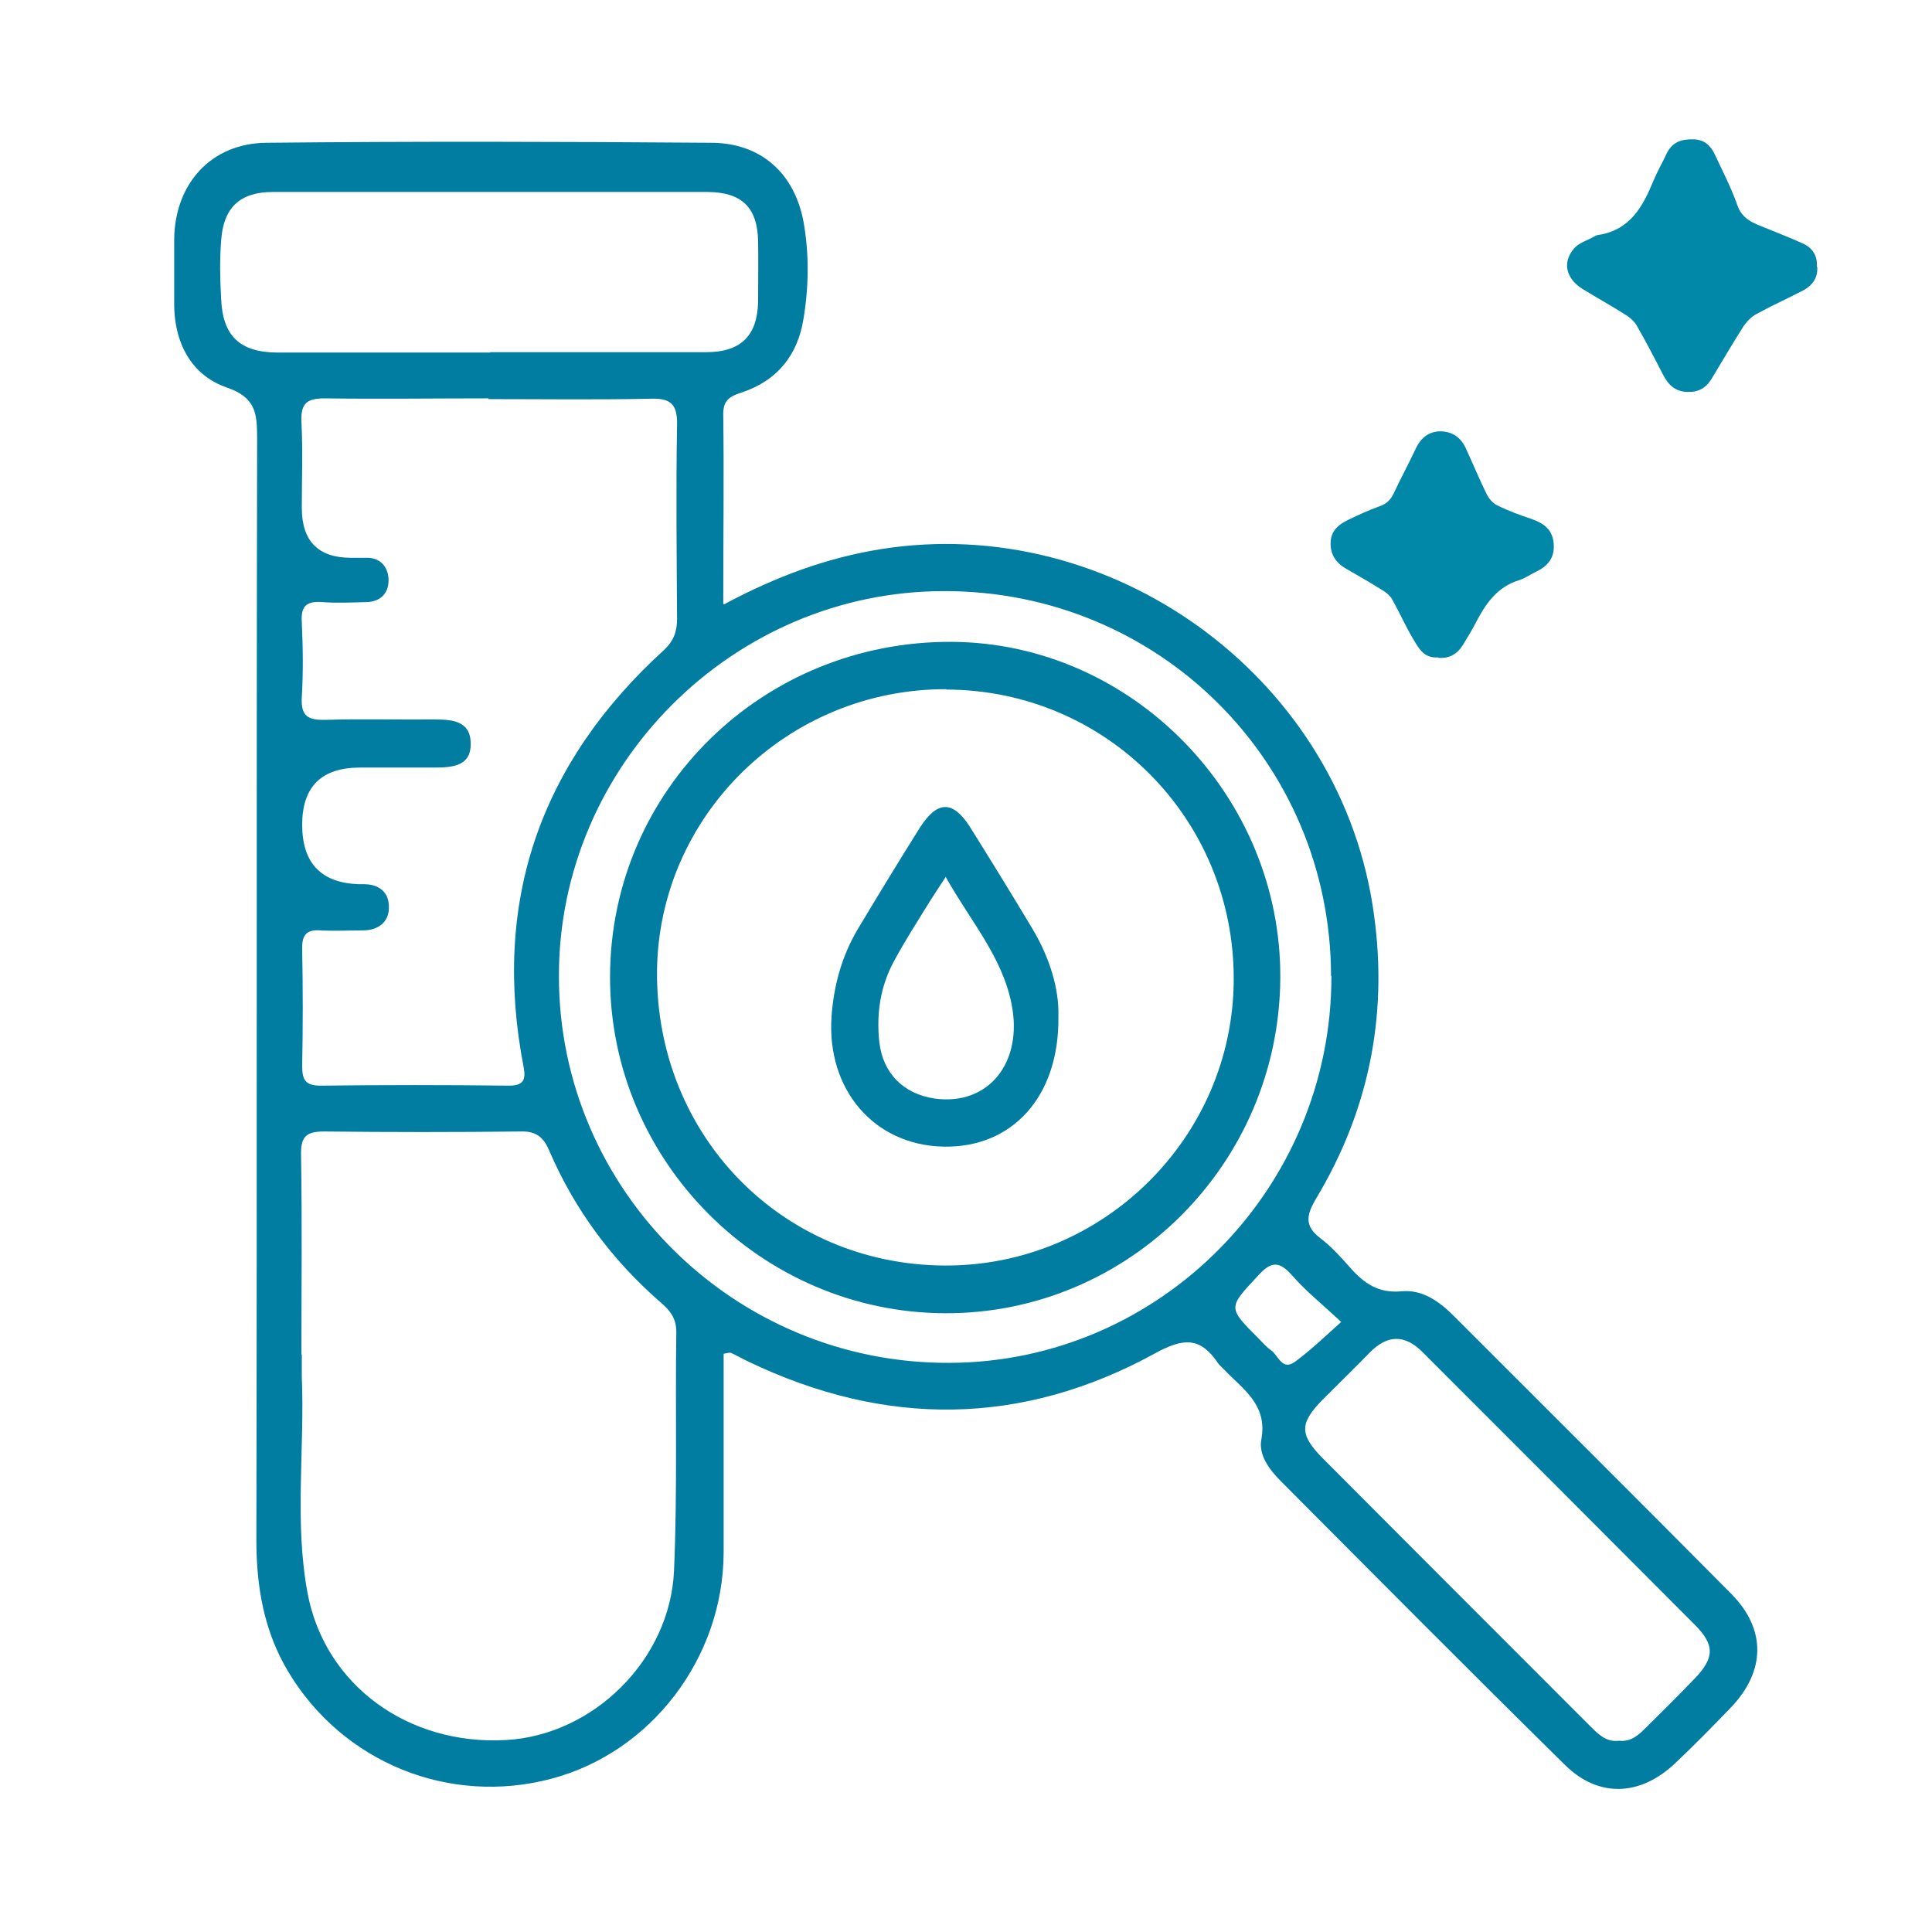 <?xml version="1.0" encoding="UTF-8"?> <svg xmlns="http://www.w3.org/2000/svg" id="Calque_1" viewBox="0 0 51.02 51.02"><defs><style>.cls-1{fill:#007da0;}.cls-2{fill:#0187a8;}</style></defs><path class="cls-1" d="m19.12,15.96c1.38-.74,2.72-1.23,4.15-1.46,6.06-.96,11.99,3.31,12.97,9.36.45,2.78-.04,5.39-1.49,7.8-.26.44-.3.72.12,1.04.29.22.54.5.78.77.37.42.75.69,1.37.63.53-.05.98.26,1.35.63,2.45,2.45,4.91,4.9,7.35,7.36.92.93.91,2.03,0,2.99-.49.51-.99,1.02-1.5,1.5-.91.85-2,.9-2.88.04-2.52-2.48-5.02-5-7.52-7.51-.3-.3-.59-.69-.51-1.1.17-.93-.5-1.33-1-1.86-.05-.05-.11-.1-.15-.16-.47-.69-.91-.66-1.66-.25-3.52,1.93-7.12,1.95-10.73.22-.15-.07-.3-.16-.46-.23-.04-.02-.09,0-.2.02,0,1.75,0,3.5,0,5.25-.01,2.78-1.91,5.27-4.54,5.97-2.7.72-5.51-.42-6.95-2.81-.65-1.08-.85-2.25-.85-3.5.02-9.7,0-19.4.02-29.1,0-.65-.04-1.07-.81-1.33-.91-.32-1.36-1.14-1.38-2.14,0-.59,0-1.17,0-1.76.01-1.47.97-2.55,2.44-2.56,3.91-.04,7.82-.03,11.73,0,1.32,0,2.21.8,2.45,2.09.15.84.14,1.71,0,2.55-.15.97-.7,1.65-1.65,1.96-.32.1-.48.22-.47.59.02,1.61,0,3.22,0,4.98Zm-11.15,19.81c0,.2,0,.39,0,.59.08,1.9-.2,3.81.15,5.7.45,2.43,2.65,4.04,5.25,3.89,2.3-.13,4.33-2.12,4.43-4.48.09-2.1.03-4.2.06-6.3,0-.37-.18-.58-.43-.79-1.27-1.11-2.25-2.43-2.92-3.98-.15-.36-.34-.53-.75-.52-1.73.02-3.47.02-5.2,0-.48,0-.62.14-.61.62.03,1.76.01,3.52.01,5.27Zm4.93-25.25c-1.44,0-2.88.02-4.32,0-.48,0-.64.13-.62.62.04.76.01,1.51.01,2.27q0,1.31,1.28,1.32c.15,0,.29,0,.44,0,.37,0,.55.25.57.55.02.35-.18.61-.58.62-.39.01-.78.03-1.17,0-.41-.03-.57.1-.54.53.03.66.04,1.32,0,1.98-.03.51.17.61.63.6.95-.03,1.91,0,2.86-.01.47,0,.96.03.97.62.02.6-.46.65-.94.65-.66,0-1.32,0-1.98,0q-1.53,0-1.53,1.51t1.48,1.57s.1,0,.15,0c.42,0,.67.23.66.62,0,.38-.28.6-.69.6-.37,0-.73.02-1.1,0-.39-.03-.51.12-.5.5.02,1.03.02,2.05,0,3.08,0,.36.08.52.48.52,1.66-.02,3.32-.02,4.98,0,.38,0,.45-.15.39-.48-.85-4.37.43-8.04,3.7-11.02.26-.24.35-.49.35-.83-.01-1.71-.03-3.42,0-5.13.01-.57-.2-.7-.73-.68-1.42.03-2.83.01-4.25.01Zm22.25,15.25c-.01-5.65-4.55-10.17-10.22-10.16-5.58,0-10.18,4.61-10.17,10.17,0,5.64,4.63,10.23,10.3,10.21,5.57-.01,10.11-4.61,10.1-10.22ZM12.93,9.3c1.91,0,3.81,0,5.72,0,.92,0,1.35-.44,1.37-1.33,0-.54.01-1.07,0-1.61-.02-.88-.43-1.28-1.32-1.29-3.83,0-7.67,0-11.5,0-.86,0-1.3.41-1.36,1.28-.04.51-.03,1.03,0,1.54.04.98.49,1.41,1.47,1.42,1.88,0,3.76,0,5.64,0Zm29.84,36.67c.3.03.5-.15.69-.34.43-.43.87-.86,1.29-1.3.53-.55.54-.89,0-1.43-2.39-2.4-4.79-4.8-7.19-7.2-.47-.47-.93-.45-1.39.02-.41.42-.83.83-1.24,1.24-.61.62-.62.92-.01,1.54,2.36,2.37,4.72,4.73,7.08,7.09.21.21.42.42.75.38Zm-7.35-11.06c-.53-.49-.95-.83-1.3-1.23-.34-.39-.56-.37-.9.01-.79.85-.81.83.03,1.67.1.1.2.22.32.3.19.14.29.55.63.3.41-.3.77-.65,1.23-1.06Z"></path><path class="cls-1" d="m33.81,25.83c-.03,4.9-4,8.87-8.86,8.85-4.86-.02-8.85-4.03-8.84-8.89.01-4.93,4.04-8.87,9.03-8.84,4.76.03,8.7,4.07,8.67,8.88Zm-8.82-7.63c-4.19-.01-7.61,3.34-7.64,7.47-.02,4.32,3.3,7.72,7.58,7.75,4.18.03,7.63-3.37,7.65-7.54.02-4.24-3.36-7.66-7.59-7.67Z"></path><path class="cls-1" d="m27.95,26.84c.03,2.13-1.23,3.48-3.04,3.44-1.83-.04-3.09-1.51-2.95-3.45.06-.81.27-1.58.69-2.29.54-.9,1.08-1.79,1.64-2.68.46-.72.87-.73,1.32-.03.57.91,1.13,1.82,1.68,2.74.44.75.68,1.56.66,2.26Zm-2.97-3.69c-.19.29-.31.47-.43.66-.32.52-.65,1.03-.94,1.57-.36.66-.47,1.38-.39,2.13.09.83.64,1.38,1.46,1.5,1.42.2,2.35-.95,2.03-2.51-.25-1.24-1.07-2.16-1.73-3.33Z"></path><path class="cls-2" d="m47.99,7.05c.02.32-.16.52-.43.65-.39.2-.79.38-1.17.59-.14.07-.26.2-.35.33-.28.44-.55.9-.82,1.35-.14.24-.33.39-.64.38-.33,0-.52-.18-.66-.45-.22-.43-.45-.87-.69-1.29-.06-.11-.16-.2-.26-.27-.39-.25-.79-.47-1.18-.71-.43-.27-.54-.69-.23-1.06.13-.16.36-.22.55-.33.04-.02.08-.04.13-.04.82-.14,1.15-.76,1.43-1.44.1-.24.23-.46.34-.7.15-.31.39-.39.72-.38.28.01.44.16.55.39.21.45.44.89.6,1.35.13.37.42.47.72.59.34.14.68.27,1.01.42.26.12.39.33.37.62Z"></path><path class="cls-2" d="m37.97,17.36c-.37.03-.51-.25-.66-.5-.2-.34-.36-.7-.55-1.04-.06-.1-.17-.19-.28-.25-.3-.19-.62-.37-.93-.55-.28-.16-.43-.39-.41-.72.02-.29.21-.45.46-.57.27-.13.55-.26.83-.36.18-.06.29-.17.37-.33.19-.41.41-.81.6-1.22.13-.26.33-.42.62-.43.31,0,.54.14.68.43.19.41.36.82.56,1.23.06.12.17.25.29.3.28.14.58.25.88.35.32.11.57.27.6.66.03.39-.17.6-.49.75-.14.07-.27.16-.42.21-.59.18-.89.63-1.15,1.13-.1.2-.22.38-.33.57-.15.25-.37.38-.66.35Z"></path></svg> 